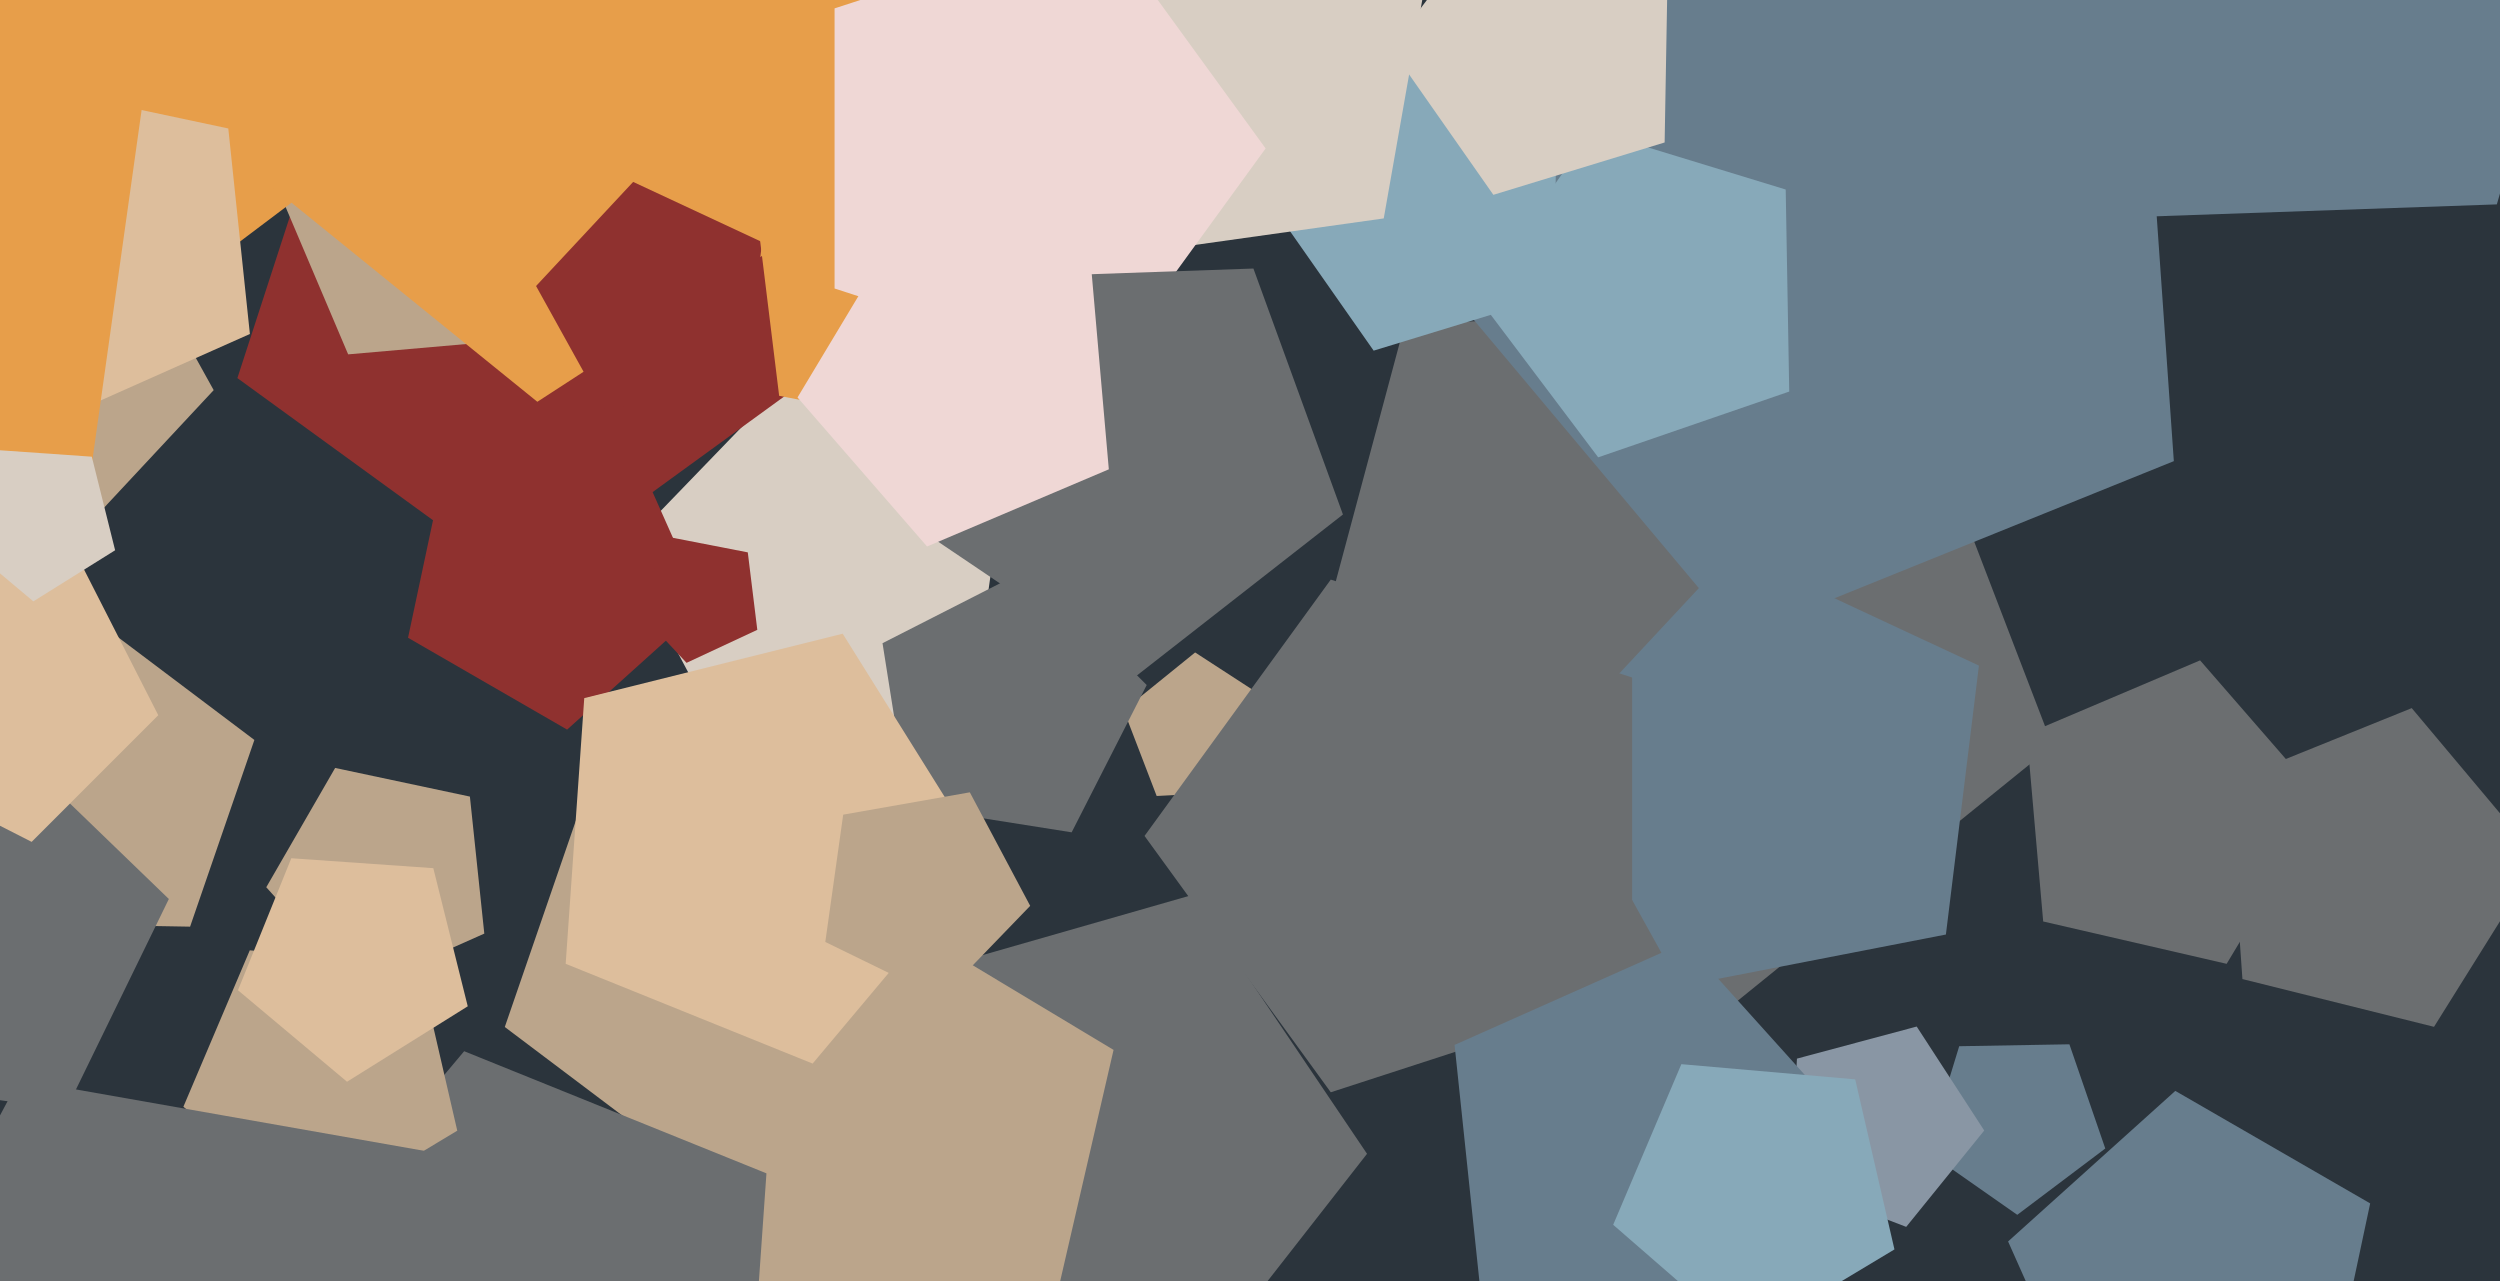 <svg xmlns="http://www.w3.org/2000/svg" width="640px" height="328px">
  <rect width="640" height="328" fill="rgb(43,52,60)"/>
  <polygon points="226.221,264.604 177.11,298.992 129.228,262.911 148.748,206.223 208.693,207.27" fill="rgb(187,165,139)"/>
  <polygon points="525.456,190.917 430.443,267.857 327.908,201.27 359.551,83.177 481.642,76.778" fill="rgb(107,110,112)"/>
  <polygon points="319.586,202.543 296.107,203.773 287.681,181.824 305.953,167.027 325.672,179.833" fill="rgb(187,165,139)"/>
  <polygon points="556.501,118.052 445.324,162.97 368.248,71.115 431.79,-30.573 548.137,-1.564" fill="rgb(103,125,141)"/>
  <polygon points="248.406,184.122 188.205,194.737 159.506,140.763 201.97,96.79 256.913,123.587" fill="rgb(216,206,195)"/>
  <polygon points="498.15,239.238 430.066,252.472 396.44,191.81 443.742,141.084 506.603,170.396" fill="rgb(103,125,141)"/>
  <polygon points="180.126,155.316 145.181,186.781 104.458,163.269 114.235,117.274 161.0,112.359" fill="rgb(143,49,47)"/>
  <polygon points="48.664,237.224 -1.878,236.341 -16.657,188.001 24.75,159.007 65.121,189.428" fill="rgb(187,165,139)"/>
  <polygon points="538.951,294.017 516.419,310.996 493.308,294.814 501.556,267.833 529.766,267.34" fill="rgb(103,125,141)"/>
  <polygon points="207.231,96.794 134.0,150.0 60.769,96.794 88.741,10.706 179.259,10.706" fill="rgb(143,49,47)"/>
  <polygon points="349.959,295.373 300.743,358.366 225.625,331.025 228.415,251.135 305.257,229.101" fill="rgb(107,110,112)"/>
  <polygon points="268.676,339.792 196.068,346.144 167.589,279.053 222.596,231.236 285.071,268.775" fill="rgb(187,165,139)"/>
  <polygon points="594.787,364.414 537.5,370.435 514.071,317.812 556.878,279.268 606.764,308.07" fill="rgb(103,125,141)"/>
  <polygon points="190.389,383.638 109.403,403.83 65.173,333.047 118.824,269.109 196.211,300.376" fill="rgb(107,110,112)"/>
  <polygon points="16.943,284.03 -42.428,275.686 -52.838,216.643 0.098,188.496 43.225,230.144" fill="rgb(107,110,112)"/>
  <polygon points="507.963,289.413 487.988,314.08 458.356,302.705 460.017,271.008 490.676,262.793" fill="rgb(137,150,164)"/>
  <polygon points="458.043,100.237 409.136,117.077 378.007,75.768 407.675,33.397 457.14,48.52" fill="rgb(135,169,185)"/>
  <polygon points="417.822,254.557 340.678,279.623 293.0,214.0 340.678,148.377 417.822,173.443" fill="rgb(107,110,112)"/>
  <polygon points="193.869,161.242 175.756,169.688 162.127,155.072 171.815,137.593 191.433,141.406" fill="rgb(143,49,47)"/>
  <polygon points="157.051,84.773 89.128,90.716 62.487,27.953 113.945,-16.779 172.389,18.338" fill="rgb(187,165,139)"/>
  <polygon points="117.059,289.457 79.775,311.859 46.948,283.323 63.944,243.285 107.274,247.076" fill="rgb(187,165,139)"/>
  <polygon points="123.981,239.0 91.763,253.344 68.164,227.136 85.798,196.594 120.294,203.926" fill="rgb(187,165,139)"/>
  <polygon points="397.744,75.674 351.652,89.766 324.006,50.284 353.013,11.792 398.585,27.483" fill="rgb(135,169,185)"/>
  <polygon points="54.702,99.875 22.632,134.265 -19.985,114.392 -14.254,67.72 31.905,58.748" fill="rgb(187,165,139)"/>
  <polygon points="40.52,183.101 8.101,215.52 -32.749,194.706 -25.577,149.423 19.706,142.251" fill="rgb(221,190,156)"/>
  <polygon points="274.344,213.076 232.544,206.456 225.924,164.656 263.632,145.443 293.557,175.368" fill="rgb(107,110,112)"/>
  <polygon points="167.145,-17.822 41.339,76.98 -87.699,-13.374 -41.643,-164.017 115.859,-166.766" fill="rgb(231,158,74)"/>
  <polygon points="251.859,220.046 208.031,272.277 144.813,246.735 149.569,178.718 215.727,162.223" fill="rgb(221,190,156)"/>
  <polygon points="442.371,345.245 379.127,331.802 372.369,267.5 431.435,241.202 474.699,289.251" fill="rgb(103,125,141)"/>
  <polygon points="240.092,36.27 137.557,102.857 42.544,25.917 86.358,-88.222 208.449,-81.823" fill="rgb(231,158,74)"/>
  <polygon points="263.728,231.897 240.862,255.575 211.277,241.145 215.858,208.55 248.274,202.834" fill="rgb(187,165,139)"/>
  <polygon points="190.672,98.142 154.899,105.096 137.231,73.222 162.085,46.57 195.113,61.971" fill="rgb(143,49,47)"/>
  <polygon points="570.02,246.741 523.057,235.898 518.856,187.883 563.223,169.051 594.844,205.427" fill="rgb(107,110,112)"/>
  <polygon points="354.237,55.915 275.076,67.04 240.033,-4.808 297.536,-60.338 368.118,-22.809" fill="rgb(216,206,195)"/>
  <polygon points="63.971,85.5 15.644,107.017 -19.753,67.704 6.697,21.89 58.442,32.889" fill="rgb(221,190,156)"/>
  <polygon points="274.47,115.91 199.462,101.33 190.15,25.487 259.403,-6.806 311.515,49.078" fill="rgb(231,158,74)"/>
  <polygon points="623.108,262.869 574.06,250.64 570.534,200.213 617.403,181.277 649.895,220" fill="rgb(107,110,112)"/>
  <polygon points="324.0,38.0 281.85,96.014 213.65,73.855 213.65,2.145 281.85,-20.014" fill="rgb(239,215,213)"/>
  <polygon points="23.547,118.573 -69.07,134.904 -113.221,51.866 -47.892,-15.785 36.636,25.442" fill="rgb(231,158,74)"/>
  <polygon points="29.471,140.867 8.535,153.949 -10.376,138.08 -1.128,115.191 23.499,116.913" fill="rgb(216,206,195)"/>
  <polygon points="152.89,429.581 34.551,487.298 -56.91,392.587 4.902,276.335 134.566,299.198" fill="rgb(107,110,112)"/>
  <polygon points="119.743,257.613 88.838,276.924 60.921,253.5 74.573,219.711 110.926,222.253" fill="rgb(221,190,156)"/>
  <polygon points="639.193,52.322 474.713,58.065 418.423,-96.589 548.114,-197.915 684.557,-105.883" fill="rgb(103,125,141)"/>
  <polygon points="426.147,36.471 382.303,49.875 356.006,12.319 383.598,-24.296 426.947,-9.369" fill="rgb(216,206,195)"/>
  <polygon points="343.792,131.711 290.989,172.965 235.438,135.495 253.907,71.083 320.874,68.745" fill="rgb(107,110,112)"/>
  <polygon points="283.858,120.147 237.327,139.898 204.164,101.748 230.199,58.418 279.453,69.789" fill="rgb(239,215,213)"/>
  <polygon points="484.979,319.848 446.688,342.855 412.974,313.548 430.429,272.428 474.93,276.321" fill="rgb(135,169,185)"/>
</svg>